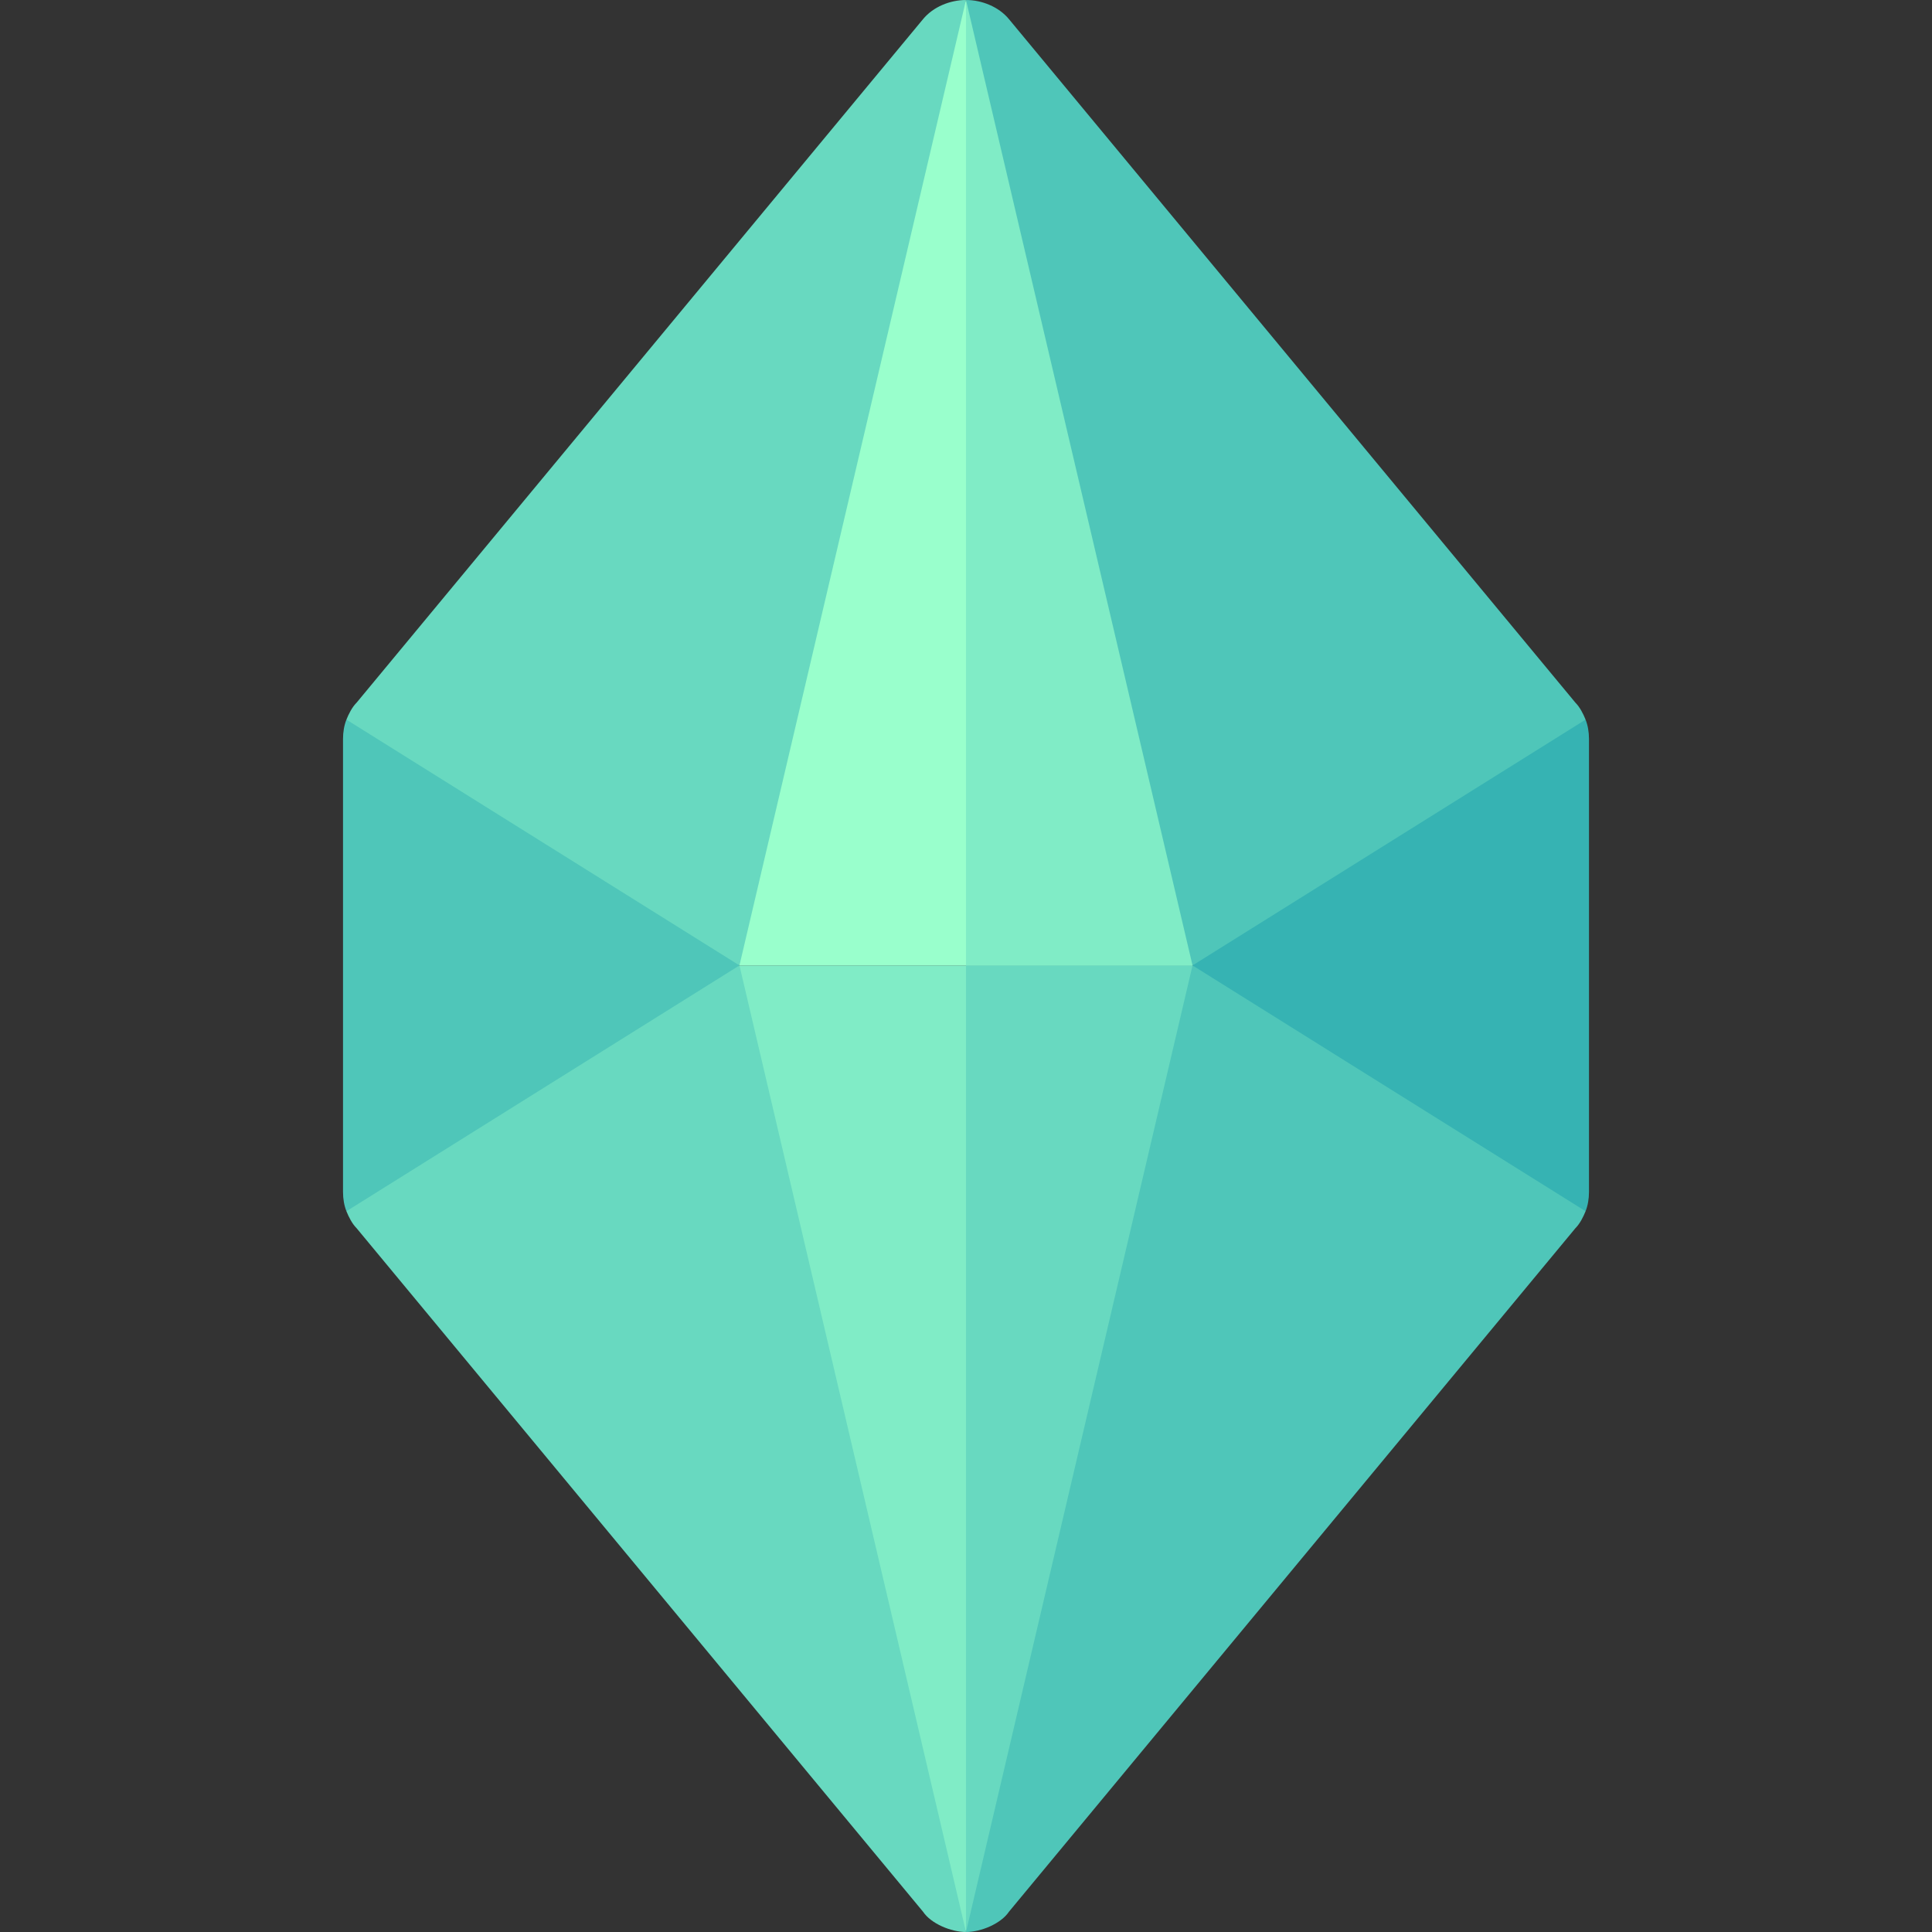 <svg xmlns="http://www.w3.org/2000/svg" version="1.1" xmlns:xlink="http://www.w3.org/1999/xlink" width="512" height="512" x="0" y="0" viewBox="0 0 511.7 511.7" style="enable-background:new 0 0 512 512" xml:space="preserve" class=""><rect x="0" y="0" width="511.7" height="511.7" fill="#333333" stroke="none"/><g><path fill="#4FC6B9" d="m195.85 255.7-52.5 62.831-51.599 2.268c-.601-1.5-.901-3.3-.901-5.099v-120c0-1.8.3-3.6.901-5.101l51.599 2.269z" opacity="1" data-original="#4fc6b9"></path><path fill="#36B3B3" d="M420.85 195.7v120c0 1.8-.3 3.6-.901 5.099l-51.599-2.268-52.5-62.831 52.5-62.832 51.599-2.269c.601 1.501.901 3.301.901 5.101z" opacity="1" data-original="#36b3b3"></path><path fill="#80ECC6" d="m315.85 255.7 4.167 109.789L255.85 511.7l-63.121-141.766L195.85 255.7z" opacity="1" data-original="#80ecc6"></path><path fill="#99FFCC" d="M315.85 255.7h-120l-6.064-101.609L255.85 0l66.225 154.774z" opacity="1" data-original="#99ffcc"></path><g fill="#68D9C0"><path d="m255.85 0-60 255.7-104.099-65.102c.599-1.5 1.5-3.3 2.699-4.499l150-181C247.151 1.8 251.649 0 255.85 0zM255.85 511.7c-3.955 0-9.261-2.19-11.4-5.4l-150-181c-1.199-1.201-2.1-3.001-2.699-4.501L195.85 255.7zM255.85 255.7v256l64.167-146.212L315.85 255.7z" fill="#68D9C0" opacity="1" data-original="#68d9c0"></path></g><path fill="#80ECC6" d="m315.85 255.7 6.225-100.926L255.85 0v255.7z" opacity="1" data-original="#80ecc6"></path><path fill="#4FC6B9" d="M419.949 190.598 315.85 255.7 255.85 0c4.2 0 8.699 1.8 11.4 5.099l150 181c1.199 1.2 2.1 3 2.699 4.499z" opacity="1" data-original="#4fc6b9"></path><path fill="#4FC6B9" d="M419.949 320.799c-.599 1.5-1.5 3.3-2.699 4.501l-150 181c-2.138 3.208-7.44 5.4-11.4 5.4l60-256z" opacity="1" data-original="#4fc6b9"></path></g></svg>
